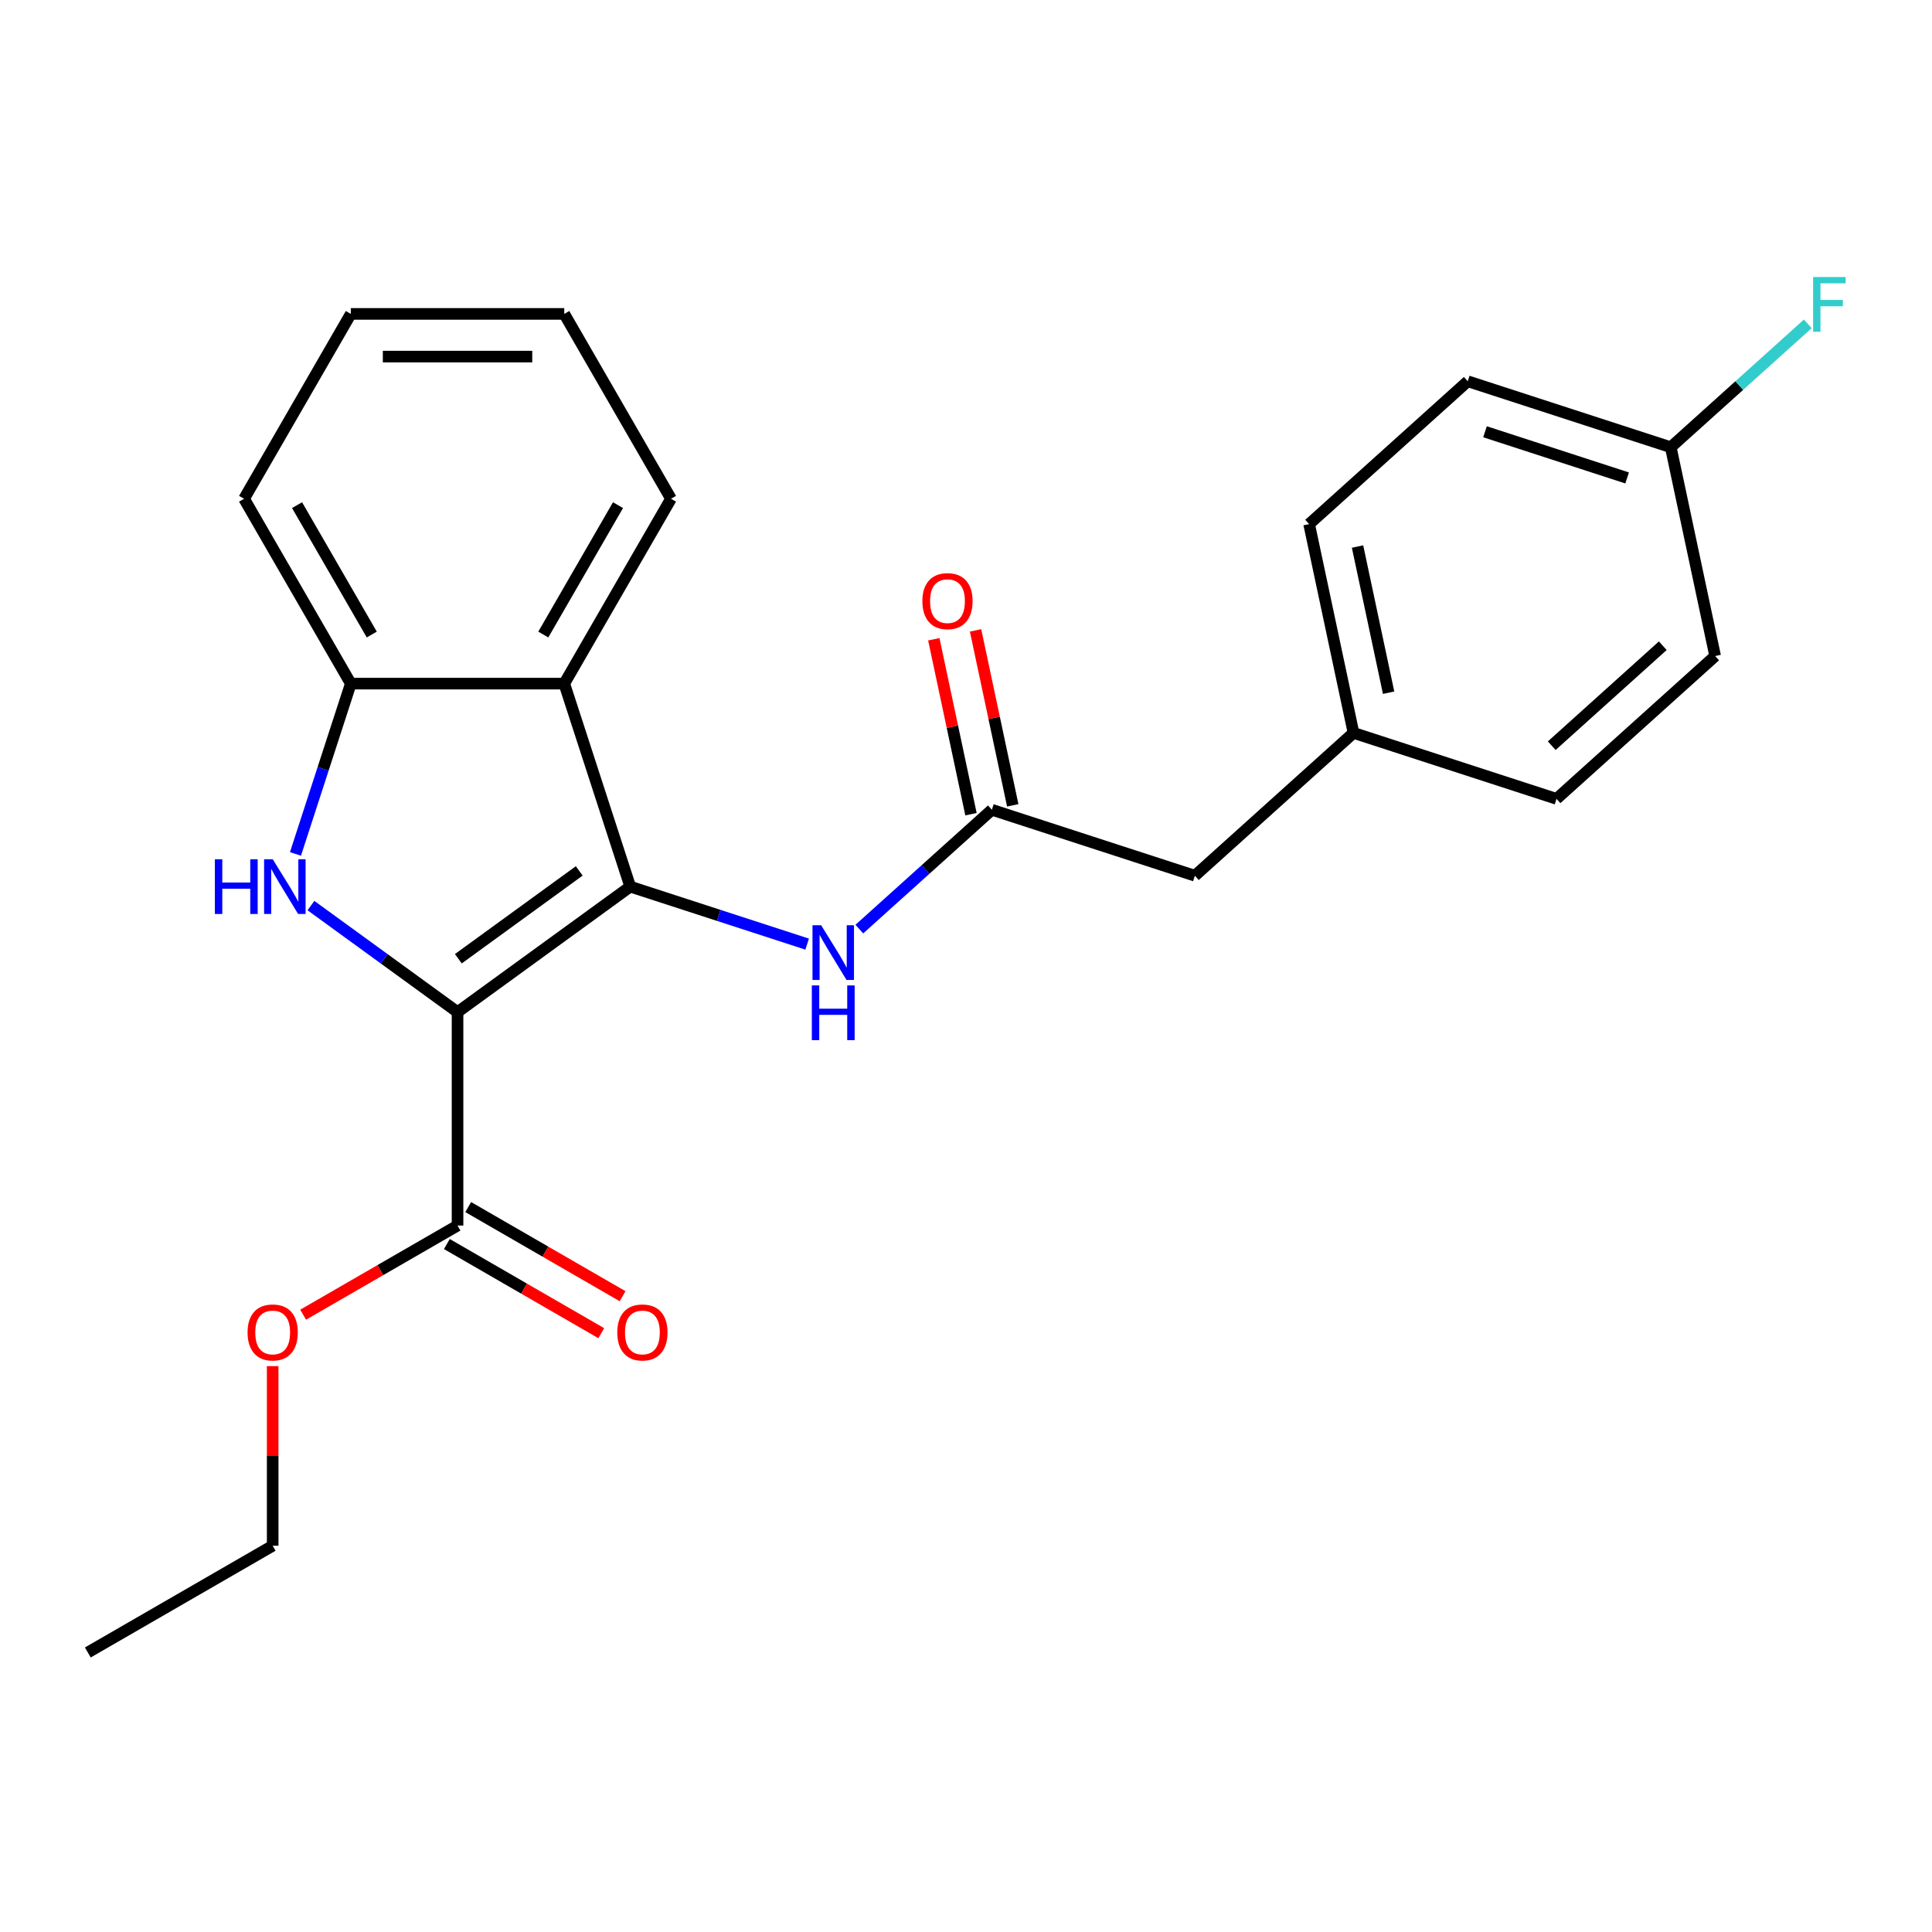 <?xml version='1.0' encoding='iso-8859-1'?>
<svg version='1.1' baseProfile='full'
              xmlns='http://www.w3.org/2000/svg'
                      xmlns:rdkit='http://www.rdkit.org/xml'
                      xmlns:xlink='http://www.w3.org/1999/xlink'
                  xml:space='preserve'
width='1000px' height='1000px' viewBox='0 0 1000 1000'>
<!-- END OF HEADER -->
<rect style='opacity:1.0;fill:#FFFFFF;stroke:none' width='1000' height='1000' x='0' y='0'> </rect>
<path class='bond-0' d='M 236.82,523.86 L 326.205,458.918' style='fill:none;fill-rule:evenodd;stroke:#000000;stroke-width:6px;stroke-linecap:butt;stroke-linejoin:miter;stroke-opacity:1' />
<path class='bond-0' d='M 237.24,496.242 L 299.809,450.783' style='fill:none;fill-rule:evenodd;stroke:#000000;stroke-width:6px;stroke-linecap:butt;stroke-linejoin:miter;stroke-opacity:1' />
<path class='bond-1' d='M 236.82,523.86 L 198.879,496.294' style='fill:none;fill-rule:evenodd;stroke:#000000;stroke-width:6px;stroke-linecap:butt;stroke-linejoin:miter;stroke-opacity:1' />
<path class='bond-1' d='M 198.879,496.294 L 160.938,468.728' style='fill:none;fill-rule:evenodd;stroke:#0000FF;stroke-width:6px;stroke-linecap:butt;stroke-linejoin:miter;stroke-opacity:1' />
<path class='bond-4' d='M 236.82,523.86 L 236.82,634.345' style='fill:none;fill-rule:evenodd;stroke:#000000;stroke-width:6px;stroke-linecap:butt;stroke-linejoin:miter;stroke-opacity:1' />
<path class='bond-2' d='M 326.205,458.918 L 292.063,353.841' style='fill:none;fill-rule:evenodd;stroke:#000000;stroke-width:6px;stroke-linecap:butt;stroke-linejoin:miter;stroke-opacity:1' />
<path class='bond-5' d='M 326.205,458.918 L 371.992,473.795' style='fill:none;fill-rule:evenodd;stroke:#000000;stroke-width:6px;stroke-linecap:butt;stroke-linejoin:miter;stroke-opacity:1' />
<path class='bond-5' d='M 371.992,473.795 L 417.78,488.673' style='fill:none;fill-rule:evenodd;stroke:#0000FF;stroke-width:6px;stroke-linecap:butt;stroke-linejoin:miter;stroke-opacity:1' />
<path class='bond-3' d='M 152.934,441.996 L 167.256,397.918' style='fill:none;fill-rule:evenodd;stroke:#0000FF;stroke-width:6px;stroke-linecap:butt;stroke-linejoin:miter;stroke-opacity:1' />
<path class='bond-3' d='M 167.256,397.918 L 181.578,353.841' style='fill:none;fill-rule:evenodd;stroke:#000000;stroke-width:6px;stroke-linecap:butt;stroke-linejoin:miter;stroke-opacity:1' />
<path class='bond-14' d='M 292.063,353.841 L 347.305,258.158' style='fill:none;fill-rule:evenodd;stroke:#000000;stroke-width:6px;stroke-linecap:butt;stroke-linejoin:miter;stroke-opacity:1' />
<path class='bond-14' d='M 281.213,328.44 L 319.882,261.462' style='fill:none;fill-rule:evenodd;stroke:#000000;stroke-width:6px;stroke-linecap:butt;stroke-linejoin:miter;stroke-opacity:1' />
<path class='bond-24' d='M 292.063,353.841 L 181.578,353.841' style='fill:none;fill-rule:evenodd;stroke:#000000;stroke-width:6px;stroke-linecap:butt;stroke-linejoin:miter;stroke-opacity:1' />
<path class='bond-19' d='M 181.578,353.841 L 126.335,258.158' style='fill:none;fill-rule:evenodd;stroke:#000000;stroke-width:6px;stroke-linecap:butt;stroke-linejoin:miter;stroke-opacity:1' />
<path class='bond-19' d='M 192.428,328.44 L 153.758,261.462' style='fill:none;fill-rule:evenodd;stroke:#000000;stroke-width:6px;stroke-linecap:butt;stroke-linejoin:miter;stroke-opacity:1' />
<path class='bond-7' d='M 231.296,643.913 L 271.256,666.984' style='fill:none;fill-rule:evenodd;stroke:#000000;stroke-width:6px;stroke-linecap:butt;stroke-linejoin:miter;stroke-opacity:1' />
<path class='bond-7' d='M 271.256,666.984 L 311.217,690.055' style='fill:none;fill-rule:evenodd;stroke:#FF0000;stroke-width:6px;stroke-linecap:butt;stroke-linejoin:miter;stroke-opacity:1' />
<path class='bond-7' d='M 242.344,624.776 L 282.305,647.848' style='fill:none;fill-rule:evenodd;stroke:#000000;stroke-width:6px;stroke-linecap:butt;stroke-linejoin:miter;stroke-opacity:1' />
<path class='bond-7' d='M 282.305,647.848 L 322.265,670.919' style='fill:none;fill-rule:evenodd;stroke:#FF0000;stroke-width:6px;stroke-linecap:butt;stroke-linejoin:miter;stroke-opacity:1' />
<path class='bond-10' d='M 236.82,634.345 L 196.86,657.416' style='fill:none;fill-rule:evenodd;stroke:#000000;stroke-width:6px;stroke-linecap:butt;stroke-linejoin:miter;stroke-opacity:1' />
<path class='bond-10' d='M 196.86,657.416 L 156.9,680.487' style='fill:none;fill-rule:evenodd;stroke:#FF0000;stroke-width:6px;stroke-linecap:butt;stroke-linejoin:miter;stroke-opacity:1' />
<path class='bond-6' d='M 444.784,480.903 L 479.086,450.017' style='fill:none;fill-rule:evenodd;stroke:#0000FF;stroke-width:6px;stroke-linecap:butt;stroke-linejoin:miter;stroke-opacity:1' />
<path class='bond-6' d='M 479.086,450.017 L 513.388,419.131' style='fill:none;fill-rule:evenodd;stroke:#000000;stroke-width:6px;stroke-linecap:butt;stroke-linejoin:miter;stroke-opacity:1' />
<path class='bond-8' d='M 524.195,416.834 L 514.572,371.56' style='fill:none;fill-rule:evenodd;stroke:#000000;stroke-width:6px;stroke-linecap:butt;stroke-linejoin:miter;stroke-opacity:1' />
<path class='bond-8' d='M 514.572,371.56 L 504.949,326.285' style='fill:none;fill-rule:evenodd;stroke:#FF0000;stroke-width:6px;stroke-linecap:butt;stroke-linejoin:miter;stroke-opacity:1' />
<path class='bond-8' d='M 502.581,421.428 L 492.958,376.154' style='fill:none;fill-rule:evenodd;stroke:#000000;stroke-width:6px;stroke-linecap:butt;stroke-linejoin:miter;stroke-opacity:1' />
<path class='bond-8' d='M 492.958,376.154 L 483.335,330.88' style='fill:none;fill-rule:evenodd;stroke:#FF0000;stroke-width:6px;stroke-linecap:butt;stroke-linejoin:miter;stroke-opacity:1' />
<path class='bond-9' d='M 513.388,419.131 L 618.466,453.273' style='fill:none;fill-rule:evenodd;stroke:#000000;stroke-width:6px;stroke-linecap:butt;stroke-linejoin:miter;stroke-opacity:1' />
<path class='bond-11' d='M 618.466,453.273 L 700.572,379.344' style='fill:none;fill-rule:evenodd;stroke:#000000;stroke-width:6px;stroke-linecap:butt;stroke-linejoin:miter;stroke-opacity:1' />
<path class='bond-20' d='M 141.137,707.109 L 141.137,753.591' style='fill:none;fill-rule:evenodd;stroke:#FF0000;stroke-width:6px;stroke-linecap:butt;stroke-linejoin:miter;stroke-opacity:1' />
<path class='bond-20' d='M 141.137,753.591 L 141.137,800.072' style='fill:none;fill-rule:evenodd;stroke:#000000;stroke-width:6px;stroke-linecap:butt;stroke-linejoin:miter;stroke-opacity:1' />
<path class='bond-17' d='M 700.572,379.344 L 805.65,413.486' style='fill:none;fill-rule:evenodd;stroke:#000000;stroke-width:6px;stroke-linecap:butt;stroke-linejoin:miter;stroke-opacity:1' />
<path class='bond-18' d='M 700.572,379.344 L 677.601,271.273' style='fill:none;fill-rule:evenodd;stroke:#000000;stroke-width:6px;stroke-linecap:butt;stroke-linejoin:miter;stroke-opacity:1' />
<path class='bond-18' d='M 718.741,358.539 L 702.661,282.89' style='fill:none;fill-rule:evenodd;stroke:#000000;stroke-width:6px;stroke-linecap:butt;stroke-linejoin:miter;stroke-opacity:1' />
<path class='bond-12' d='M 864.785,231.486 L 759.708,197.344' style='fill:none;fill-rule:evenodd;stroke:#000000;stroke-width:6px;stroke-linecap:butt;stroke-linejoin:miter;stroke-opacity:1' />
<path class='bond-12' d='M 842.195,247.38 L 768.641,223.481' style='fill:none;fill-rule:evenodd;stroke:#000000;stroke-width:6px;stroke-linecap:butt;stroke-linejoin:miter;stroke-opacity:1' />
<path class='bond-13' d='M 864.785,231.486 L 900.247,199.556' style='fill:none;fill-rule:evenodd;stroke:#000000;stroke-width:6px;stroke-linecap:butt;stroke-linejoin:miter;stroke-opacity:1' />
<path class='bond-13' d='M 900.247,199.556 L 935.709,167.626' style='fill:none;fill-rule:evenodd;stroke:#33CCCC;stroke-width:6px;stroke-linecap:butt;stroke-linejoin:miter;stroke-opacity:1' />
<path class='bond-26' d='M 864.785,231.486 L 887.756,339.557' style='fill:none;fill-rule:evenodd;stroke:#000000;stroke-width:6px;stroke-linecap:butt;stroke-linejoin:miter;stroke-opacity:1' />
<path class='bond-21' d='M 347.305,258.158 L 292.063,162.475' style='fill:none;fill-rule:evenodd;stroke:#000000;stroke-width:6px;stroke-linecap:butt;stroke-linejoin:miter;stroke-opacity:1' />
<path class='bond-15' d='M 759.708,197.344 L 677.601,271.273' style='fill:none;fill-rule:evenodd;stroke:#000000;stroke-width:6px;stroke-linecap:butt;stroke-linejoin:miter;stroke-opacity:1' />
<path class='bond-16' d='M 887.756,339.557 L 805.65,413.486' style='fill:none;fill-rule:evenodd;stroke:#000000;stroke-width:6px;stroke-linecap:butt;stroke-linejoin:miter;stroke-opacity:1' />
<path class='bond-16' d='M 860.654,334.225 L 803.18,385.975' style='fill:none;fill-rule:evenodd;stroke:#000000;stroke-width:6px;stroke-linecap:butt;stroke-linejoin:miter;stroke-opacity:1' />
<path class='bond-22' d='M 126.335,258.158 L 181.578,162.475' style='fill:none;fill-rule:evenodd;stroke:#000000;stroke-width:6px;stroke-linecap:butt;stroke-linejoin:miter;stroke-opacity:1' />
<path class='bond-23' d='M 141.137,800.072 L 45.455,855.315' style='fill:none;fill-rule:evenodd;stroke:#000000;stroke-width:6px;stroke-linecap:butt;stroke-linejoin:miter;stroke-opacity:1' />
<path class='bond-25' d='M 292.063,162.475 L 181.578,162.475' style='fill:none;fill-rule:evenodd;stroke:#000000;stroke-width:6px;stroke-linecap:butt;stroke-linejoin:miter;stroke-opacity:1' />
<path class='bond-25' d='M 275.49,184.572 L 198.15,184.572' style='fill:none;fill-rule:evenodd;stroke:#000000;stroke-width:6px;stroke-linecap:butt;stroke-linejoin:miter;stroke-opacity:1' />
<path  class='atom-2' d='M 111.216 444.758
L 115.056 444.758
L 115.056 456.798
L 129.536 456.798
L 129.536 444.758
L 133.376 444.758
L 133.376 473.078
L 129.536 473.078
L 129.536 459.998
L 115.056 459.998
L 115.056 473.078
L 111.216 473.078
L 111.216 444.758
' fill='#0000FF'/>
<path  class='atom-2' d='M 141.176 444.758
L 150.456 459.758
Q 151.376 461.238, 152.856 463.918
Q 154.336 466.598, 154.416 466.758
L 154.416 444.758
L 158.176 444.758
L 158.176 473.078
L 154.296 473.078
L 144.336 456.678
Q 143.176 454.758, 141.936 452.558
Q 140.736 450.358, 140.376 449.678
L 140.376 473.078
L 136.696 473.078
L 136.696 444.758
L 141.176 444.758
' fill='#0000FF'/>
<path  class='atom-6' d='M 425.022 478.9
L 434.302 493.9
Q 435.222 495.38, 436.702 498.06
Q 438.182 500.74, 438.262 500.9
L 438.262 478.9
L 442.022 478.9
L 442.022 507.22
L 438.142 507.22
L 428.182 490.82
Q 427.022 488.9, 425.782 486.7
Q 424.582 484.5, 424.222 483.82
L 424.222 507.22
L 420.542 507.22
L 420.542 478.9
L 425.022 478.9
' fill='#0000FF'/>
<path  class='atom-6' d='M 420.202 510.052
L 424.042 510.052
L 424.042 522.092
L 438.522 522.092
L 438.522 510.052
L 442.362 510.052
L 442.362 538.372
L 438.522 538.372
L 438.522 525.292
L 424.042 525.292
L 424.042 538.372
L 420.202 538.372
L 420.202 510.052
' fill='#0000FF'/>
<path  class='atom-8' d='M 319.503 689.667
Q 319.503 682.867, 322.863 679.067
Q 326.223 675.267, 332.503 675.267
Q 338.783 675.267, 342.143 679.067
Q 345.503 682.867, 345.503 689.667
Q 345.503 696.547, 342.103 700.467
Q 338.703 704.347, 332.503 704.347
Q 326.263 704.347, 322.863 700.467
Q 319.503 696.587, 319.503 689.667
M 332.503 701.147
Q 336.823 701.147, 339.143 698.267
Q 341.503 695.347, 341.503 689.667
Q 341.503 684.107, 339.143 681.307
Q 336.823 678.467, 332.503 678.467
Q 328.183 678.467, 325.823 681.267
Q 323.503 684.067, 323.503 689.667
Q 323.503 695.387, 325.823 698.267
Q 328.183 701.147, 332.503 701.147
' fill='#FF0000'/>
<path  class='atom-9' d='M 477.417 311.14
Q 477.417 304.34, 480.777 300.54
Q 484.137 296.74, 490.417 296.74
Q 496.697 296.74, 500.057 300.54
Q 503.417 304.34, 503.417 311.14
Q 503.417 318.02, 500.017 321.94
Q 496.617 325.82, 490.417 325.82
Q 484.177 325.82, 480.777 321.94
Q 477.417 318.06, 477.417 311.14
M 490.417 322.62
Q 494.737 322.62, 497.057 319.74
Q 499.417 316.82, 499.417 311.14
Q 499.417 305.58, 497.057 302.78
Q 494.737 299.94, 490.417 299.94
Q 486.097 299.94, 483.737 302.74
Q 481.417 305.54, 481.417 311.14
Q 481.417 316.86, 483.737 319.74
Q 486.097 322.62, 490.417 322.62
' fill='#FF0000'/>
<path  class='atom-11' d='M 128.137 689.667
Q 128.137 682.867, 131.497 679.067
Q 134.857 675.267, 141.137 675.267
Q 147.417 675.267, 150.777 679.067
Q 154.137 682.867, 154.137 689.667
Q 154.137 696.547, 150.737 700.467
Q 147.337 704.347, 141.137 704.347
Q 134.897 704.347, 131.497 700.467
Q 128.137 696.587, 128.137 689.667
M 141.137 701.147
Q 145.457 701.147, 147.777 698.267
Q 150.137 695.347, 150.137 689.667
Q 150.137 684.107, 147.777 681.307
Q 145.457 678.467, 141.137 678.467
Q 136.817 678.467, 134.457 681.267
Q 132.137 684.067, 132.137 689.667
Q 132.137 695.387, 134.457 698.267
Q 136.817 701.147, 141.137 701.147
' fill='#FF0000'/>
<path  class='atom-14' d='M 938.471 143.397
L 955.311 143.397
L 955.311 146.637
L 942.271 146.637
L 942.271 155.237
L 953.871 155.237
L 953.871 158.517
L 942.271 158.517
L 942.271 171.717
L 938.471 171.717
L 938.471 143.397
' fill='#33CCCC'/>
</svg>
